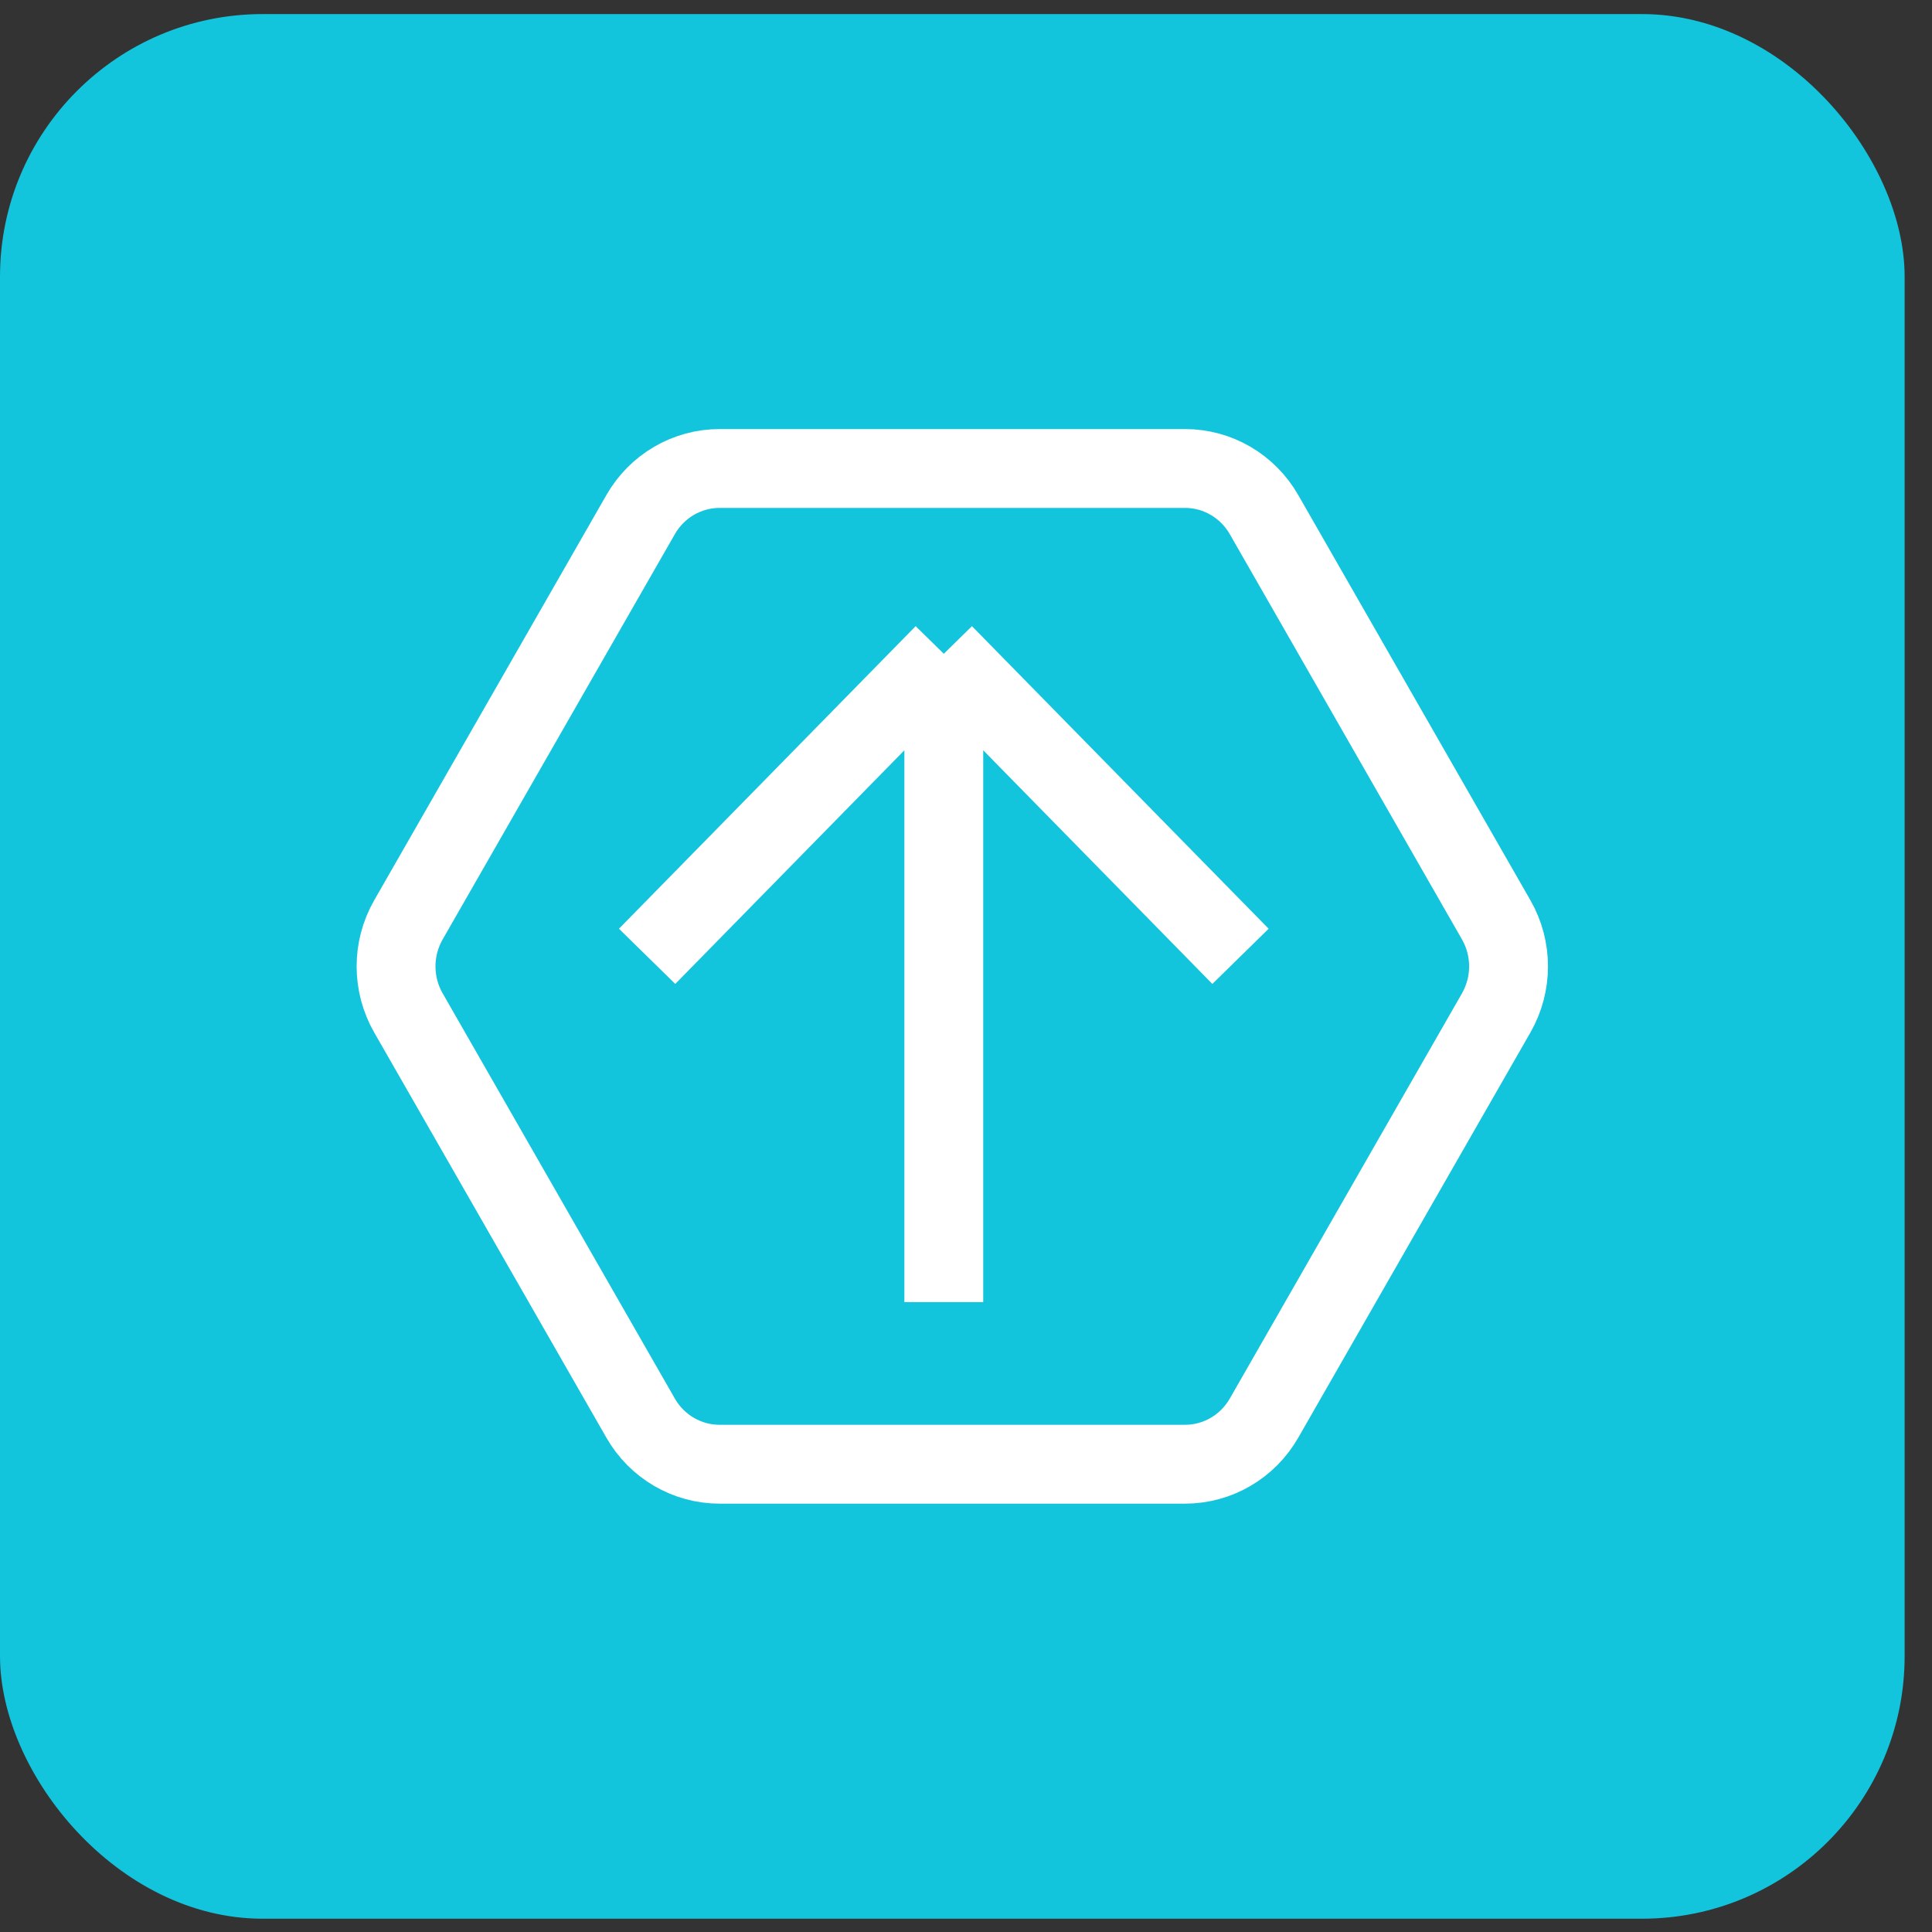 <?xml version="1.0" encoding="UTF-8"?> <svg xmlns="http://www.w3.org/2000/svg" width="49" height="49" viewBox="0 0 49 49" fill="none"><rect x="0" y="0" width="49" height="49" fill="#333333" stroke="none"/> <rect y="0.357" width="48.306" height="48.306" rx="6.66" fill="#12C4DC"></rect> <path d="M23.937 16.581V33.025M23.937 16.581L16.412 24.255M23.937 16.581L31.462 24.255" stroke="white" stroke-width="2"></path> <path d="M37.947 23.329C38.365 24.059 38.365 24.96 37.947 25.69L35.955 29.166L32.058 35.968C31.643 36.691 30.881 37.136 30.056 37.136L18.25 37.136C17.425 37.136 16.662 36.691 16.248 35.968L12.351 29.166L10.359 25.69C9.94 24.96 9.94 24.059 10.359 23.329L16.248 13.051C16.662 12.327 17.425 11.882 18.25 11.882L30.056 11.882C30.881 11.882 31.643 12.327 32.058 13.051L37.947 23.329Z" stroke="white" stroke-width="2"></path> </svg> 